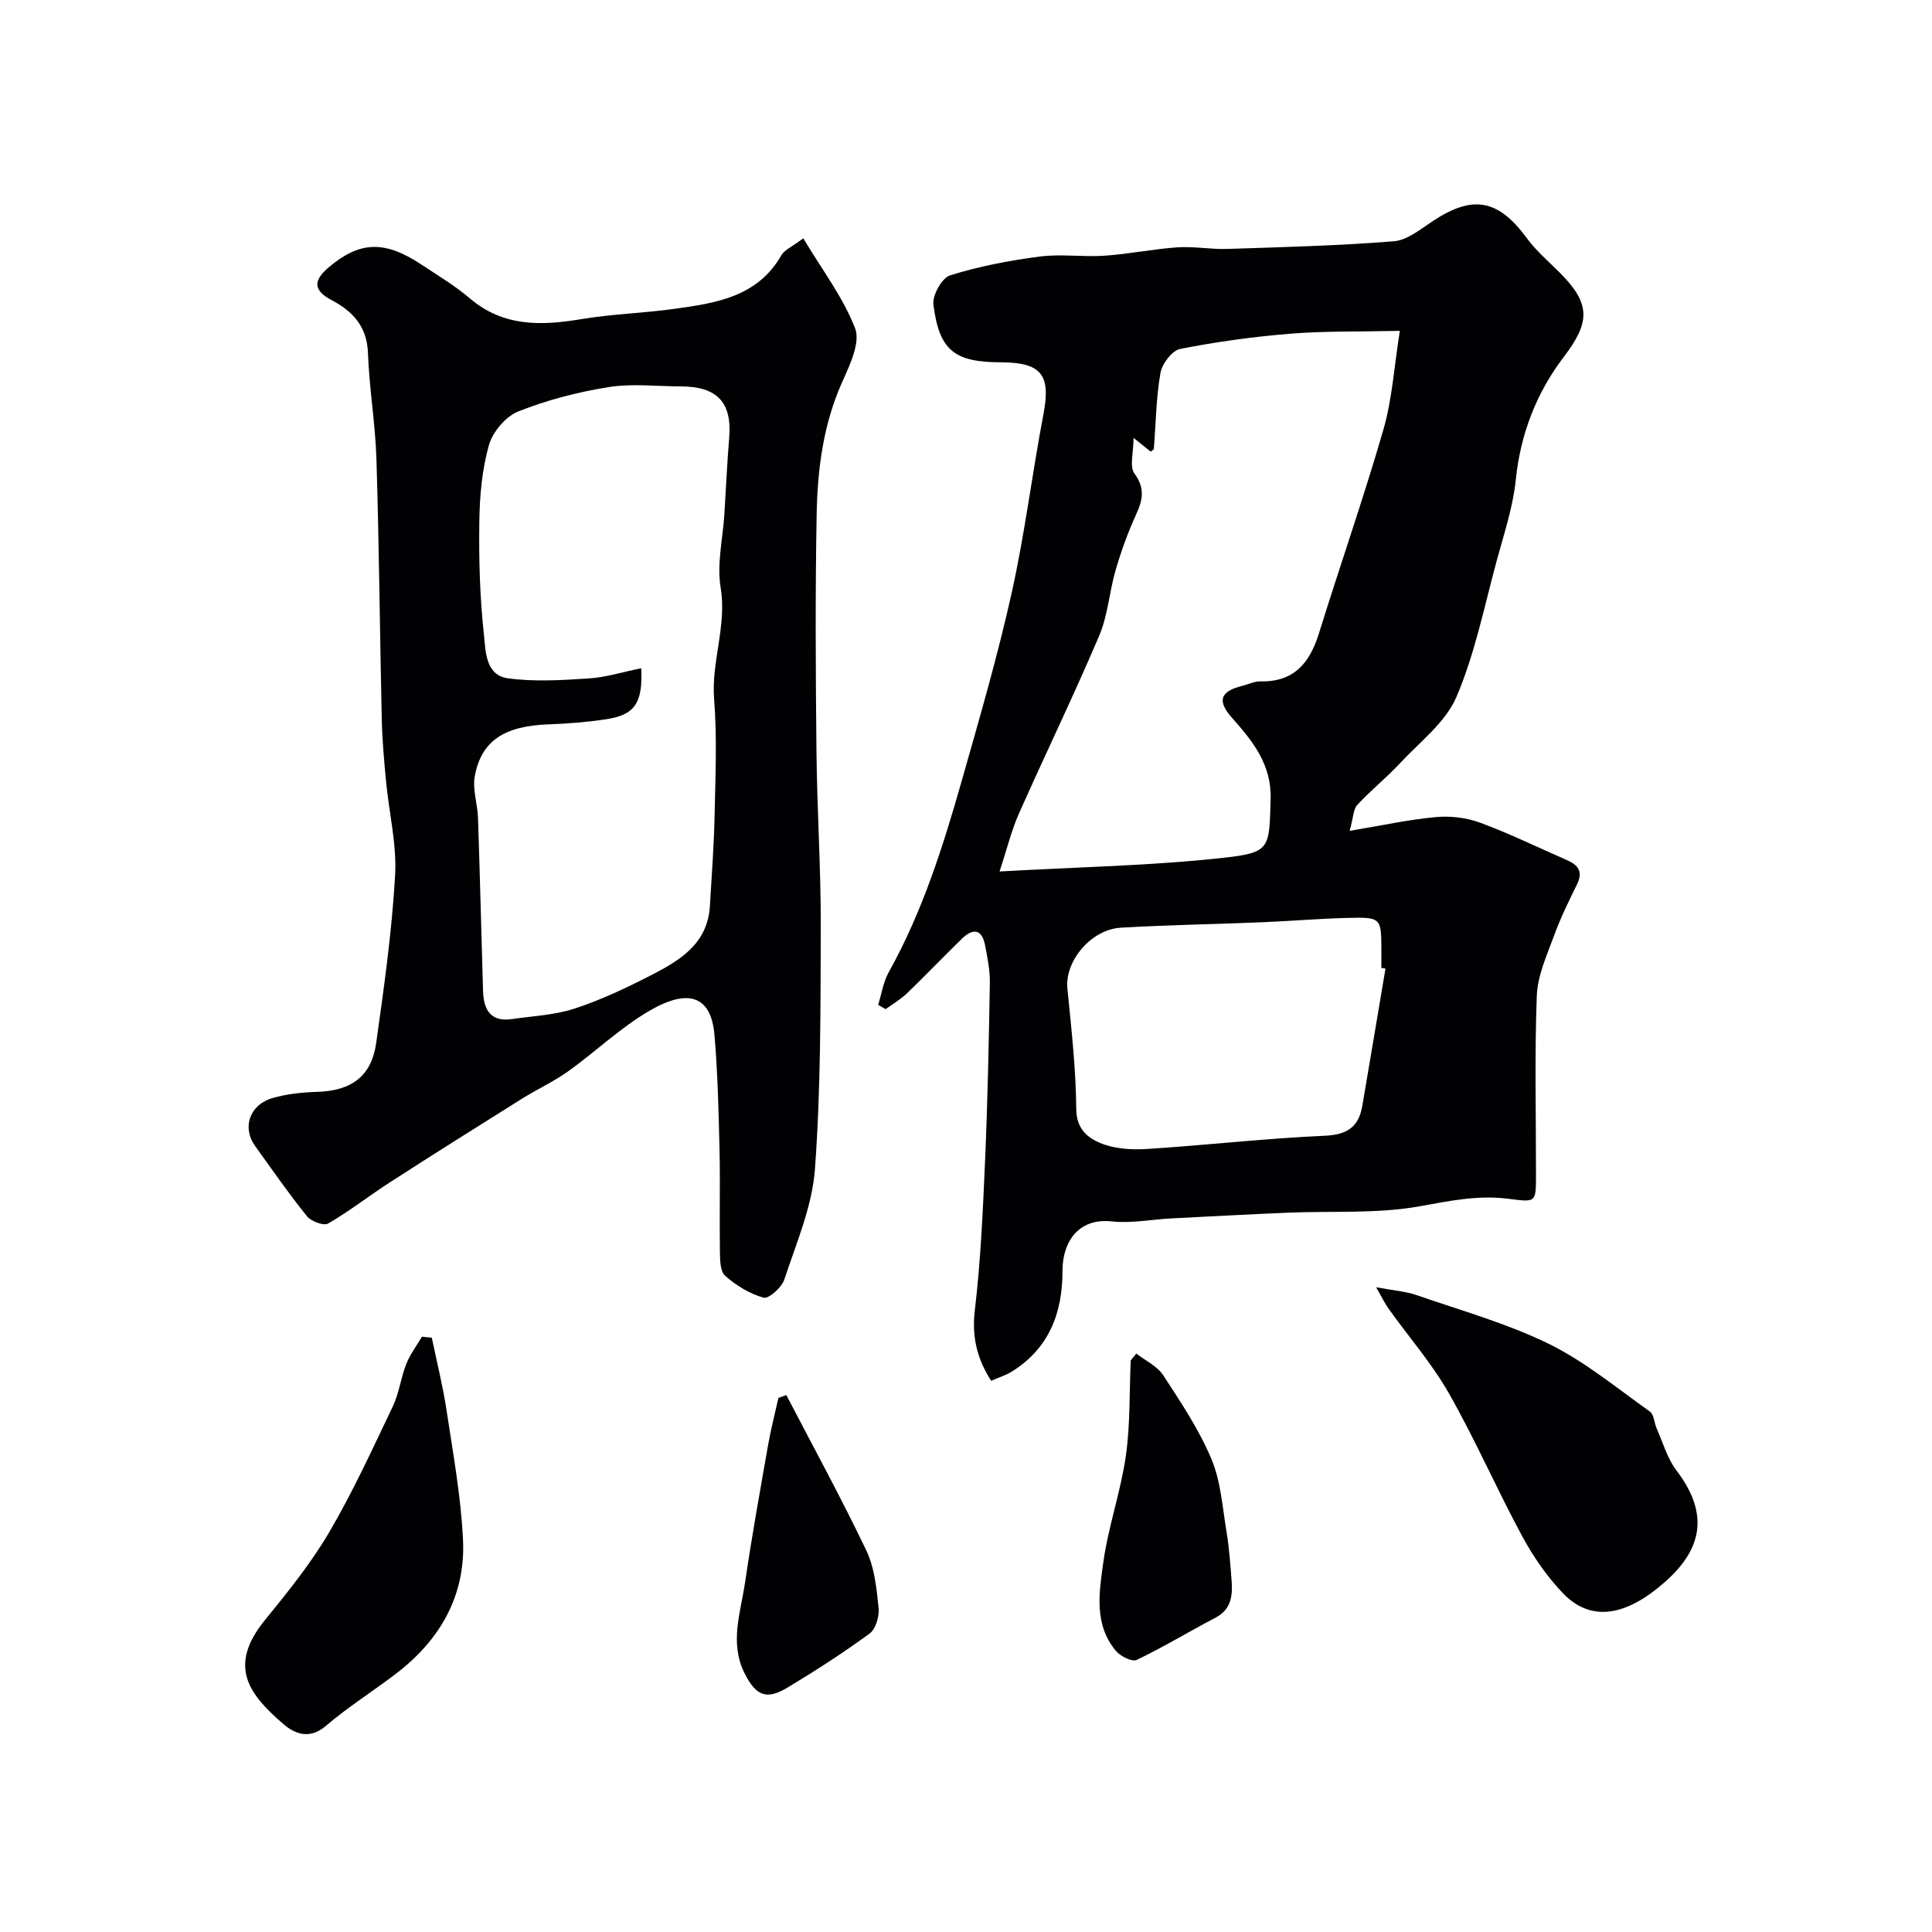 <svg enable-background="new 0 0 400 400" viewBox="0 0 400 400" xmlns="http://www.w3.org/2000/svg"><g fill="#010103"><path d="m279.43 172.02c6.71-1.12 12.24-2.34 17.84-2.85 3.02-.28 6.35.11 9.18 1.16 6.11 2.25 11.98 5.14 17.96 7.74 2.29 1 3.4 2.36 2.12 4.97-1.72 3.51-3.46 7.04-4.79 10.7-1.48 4.05-3.4 8.22-3.56 12.4-.47 12.31-.16 24.66-.17 36.99 0 6.09.02 5.76-6.03 5.03-6.02-.73-11.9.47-17.94 1.57-8.89 1.61-18.19.96-27.3 1.34-8.08.34-16.17.77-24.25 1.19-4.11.21-8.29 1.06-12.33.62-6.84-.75-10.19 4.19-10.18 10.24.01 8.66-2.77 16.05-10.49 20.85-1.22.76-2.64 1.19-4.28 1.91-2.85-4.44-4.04-8.97-3.39-14.53 1.22-10.3 1.68-20.71 2.13-31.08.53-12.26.78-24.53.99-36.8.04-2.58-.5-5.19-.99-7.75-.67-3.5-2.58-3.53-4.83-1.34-3.82 3.72-7.5 7.58-11.34 11.28-1.31 1.26-2.93 2.19-4.42 3.27-.52-.29-1.03-.59-1.55-.88.71-2.27 1.06-4.73 2.19-6.76 7-12.55 11.28-26.12 15.17-39.82 3.64-12.82 7.38-25.64 10.27-38.64 2.73-12.25 4.25-24.76 6.6-37.1 1.54-8.12-.37-10.69-8.86-10.72-9.58-.03-12.72-2.44-13.93-11.95-.24-1.92 1.76-5.52 3.45-6.05 6-1.87 12.27-3.08 18.52-3.89 4.42-.58 9 .13 13.48-.18 5.04-.34 10.03-1.39 15.07-1.73 3.43-.23 6.91.44 10.36.33 11.5-.38 23.01-.67 34.47-1.59 2.8-.23 5.55-2.54 8.11-4.22 8.29-5.46 13.52-4.44 19.42 3.6 1.95 2.66 4.55 4.85 6.89 7.21 6.39 6.42 6.17 10.23.74 17.36-5.64 7.41-8.96 15.92-9.93 25.42-.57 5.59-2.4 11.07-3.89 16.54-2.6 9.54-4.54 19.39-8.39 28.41-2.25 5.28-7.56 9.3-11.67 13.72-2.82 3.03-6.08 5.65-8.89 8.68-.8.88-.78 2.55-1.56 5.35zm-44.74-81.36c0 3.05-.88 5.91.18 7.37 2.23 3.06 1.74 5.46.35 8.49-1.69 3.69-3.08 7.54-4.22 11.43-1.32 4.52-1.61 9.41-3.43 13.69-5.28 12.41-11.18 24.56-16.65 36.9-1.52 3.42-2.4 7.12-3.97 11.89 16.51-.93 31.53-1.19 46.41-2.84 9.74-1.07 9.41-1.98 9.71-12.16.21-7.12-3.7-11.98-7.95-16.76-3.14-3.53-2.59-5.51 2.08-6.67 1.26-.31 2.52-.96 3.76-.93 6.95.16 10.21-3.82 12.11-9.93 4.38-14.1 9.26-28.05 13.36-42.24 1.81-6.28 2.21-12.97 3.39-20.4-8.6.19-15.67.02-22.67.59-7.64.62-15.28 1.67-22.8 3.15-1.68.33-3.76 3.07-4.09 4.97-.9 5.17-.95 10.48-1.37 15.73-.01.18-.38.33-.66.56-.86-.7-1.74-1.4-3.54-2.84zm52.16 109.88c-.28-.05-.57-.09-.85-.14 0-1.16 0-2.33 0-3.49-.02-6.9-.02-7.03-6.88-6.87-5.92.14-11.83.66-17.75.9-9.77.4-19.55.56-29.31 1.13-6.24.37-11.63 6.99-11.07 12.57.83 8.33 1.77 16.68 1.84 25.02.03 4.03 2.35 5.89 4.89 6.96 2.89 1.22 6.43 1.47 9.63 1.27 12.29-.77 24.54-2.2 36.84-2.74 4.7-.2 7.11-1.79 7.86-6.19 1.62-9.47 3.2-18.95 4.8-28.42z"/><path d="m166.31 49.34c3.9 6.52 8.25 12.22 10.73 18.63 1.11 2.88-1.01 7.44-2.55 10.84-4.02 8.86-5.24 18.23-5.41 27.71-.3 16.32-.21 32.64-.04 48.96.12 12.1.92 24.19.89 36.28-.05 16.76.02 33.56-1.2 50.25-.57 7.77-3.87 15.38-6.35 22.92-.54 1.63-3.23 4.03-4.28 3.74-2.89-.8-5.71-2.53-7.98-4.54-1.05-.93-1.04-3.36-1.07-5.11-.11-6.99.08-13.99-.08-20.98-.19-7.93-.37-15.88-1.05-23.78-.68-7.94-5.24-9.75-13.39-5.03-6.03 3.49-11.18 8.48-16.89 12.57-3.01 2.15-6.43 3.71-9.58 5.68-9.1 5.7-18.19 11.41-27.21 17.23-4.35 2.8-8.45 6.02-12.92 8.61-.91.53-3.52-.45-4.38-1.51-3.78-4.7-7.23-9.66-10.75-14.57-2.73-3.8-1.12-8.55 3.65-9.91 2.95-.84 6.12-1.18 9.2-1.27 7.1-.22 11.26-3.2 12.24-10.15 1.62-11.51 3.25-23.05 3.91-34.64.37-6.46-1.26-13.02-1.88-19.55-.4-4.26-.78-8.53-.88-12.8-.4-17.92-.55-35.85-1.1-53.77-.22-7.37-1.49-14.7-1.76-22.07-.2-5.5-3.14-8.63-7.55-10.96-3.8-2.01-3.81-4.04-.54-6.8 6.33-5.35 11.48-5.64 19.15-.55 3.4 2.26 6.94 4.36 10.03 7 6.98 5.95 14.84 5.68 23.17 4.29 6.3-1.05 12.73-1.22 19.06-2.1 8.61-1.19 17.27-2.41 22.26-11.09.67-1.17 2.27-1.8 4.55-3.53zm-33.55 89.01c.36 7.35-1.43 9.71-7.42 10.59-3.89.57-7.83.89-11.76 1.03-9.09.31-13.93 3.37-15.28 10.71-.51 2.77.58 5.8.67 8.73.4 11.92.68 23.85 1.04 35.77.12 3.82 1.52 6.46 5.98 5.81 4.34-.63 8.84-.83 12.96-2.17 5.39-1.76 10.59-4.22 15.65-6.81 6.02-3.08 11.92-6.53 12.38-14.46.37-6.26.84-12.52.97-18.79.17-7.99.53-16.03-.1-23.97-.62-7.82 2.67-15.21 1.35-23.15-.81-4.9.46-10.15.78-15.25.33-5.25.56-10.52.99-15.76.61-7.29-2.46-10.62-10.03-10.63-5-.01-10.09-.63-14.96.15-6.34 1.02-12.7 2.66-18.66 5.03-2.62 1.04-5.33 4.25-6.1 7-1.43 5.07-1.91 10.52-1.98 15.83-.11 7.75.1 15.55.94 23.24.37 3.4.24 8.53 4.97 9.18 5.5.76 11.2.39 16.79.03 3.49-.22 6.91-1.32 10.82-2.11z"/><path d="m284.91 266.51c3.72.7 6.13.85 8.32 1.61 9.2 3.19 18.69 5.84 27.39 10.09 7.49 3.66 14.09 9.16 20.95 14.02.88.62.91 2.38 1.44 3.56 1.3 2.92 2.19 6.17 4.08 8.65 7.9 10.35 4.16 17.92-3.91 24.38-7.81 6.26-14.42 6.43-19.58 1.05-3.35-3.49-6.2-7.65-8.51-11.93-5.24-9.7-9.64-19.86-15.09-29.43-3.53-6.2-8.31-11.69-12.49-17.53-.7-.96-1.22-2.07-2.6-4.47z"/><path d="m89.4 276.95c1.04 5.02 2.29 10.01 3.06 15.07 1.34 8.89 2.97 17.8 3.4 26.76.56 11.56-4.74 20.76-13.86 27.73-4.79 3.66-9.95 6.89-14.52 10.81-3.39 2.9-6.46 1.66-8.81-.37-7.03-6.09-11.67-11.89-3.82-21.53 4.73-5.81 9.5-11.71 13.28-18.14 4.93-8.4 9-17.31 13.2-26.11 1.3-2.73 1.65-5.9 2.77-8.74.79-2.01 2.15-3.8 3.26-5.68.67.05 1.35.12 2.04.2z"/><path d="m235.26 280.24c1.89 1.47 4.32 2.59 5.56 4.48 3.65 5.58 7.41 11.22 9.98 17.32 1.97 4.68 2.3 10.07 3.15 15.18.54 3.22.76 6.5 1.02 9.77.26 3.2.08 6.17-3.35 7.96-5.46 2.85-10.74 6.07-16.29 8.72-.95.45-3.35-.75-4.28-1.85-4.63-5.52-3.48-12.2-2.61-18.44 1.04-7.38 3.59-14.54 4.65-21.91.93-6.52.72-13.2 1.01-19.82.39-.47.77-.94 1.16-1.41z"/><path d="m162.8 288.83c5.57 10.71 11.37 21.31 16.57 32.2 1.7 3.55 2.11 7.83 2.53 11.83.18 1.74-.56 4.39-1.84 5.33-5.46 4.01-11.18 7.69-16.99 11.19-4.38 2.64-6.54 1.73-8.88-2.88-3.22-6.34-.84-12.67.08-18.95 1.39-9.49 3.1-18.94 4.76-28.39.57-3.27 1.41-6.49 2.13-9.73.54-.2 1.09-.4 1.64-.6z"/></g></svg>